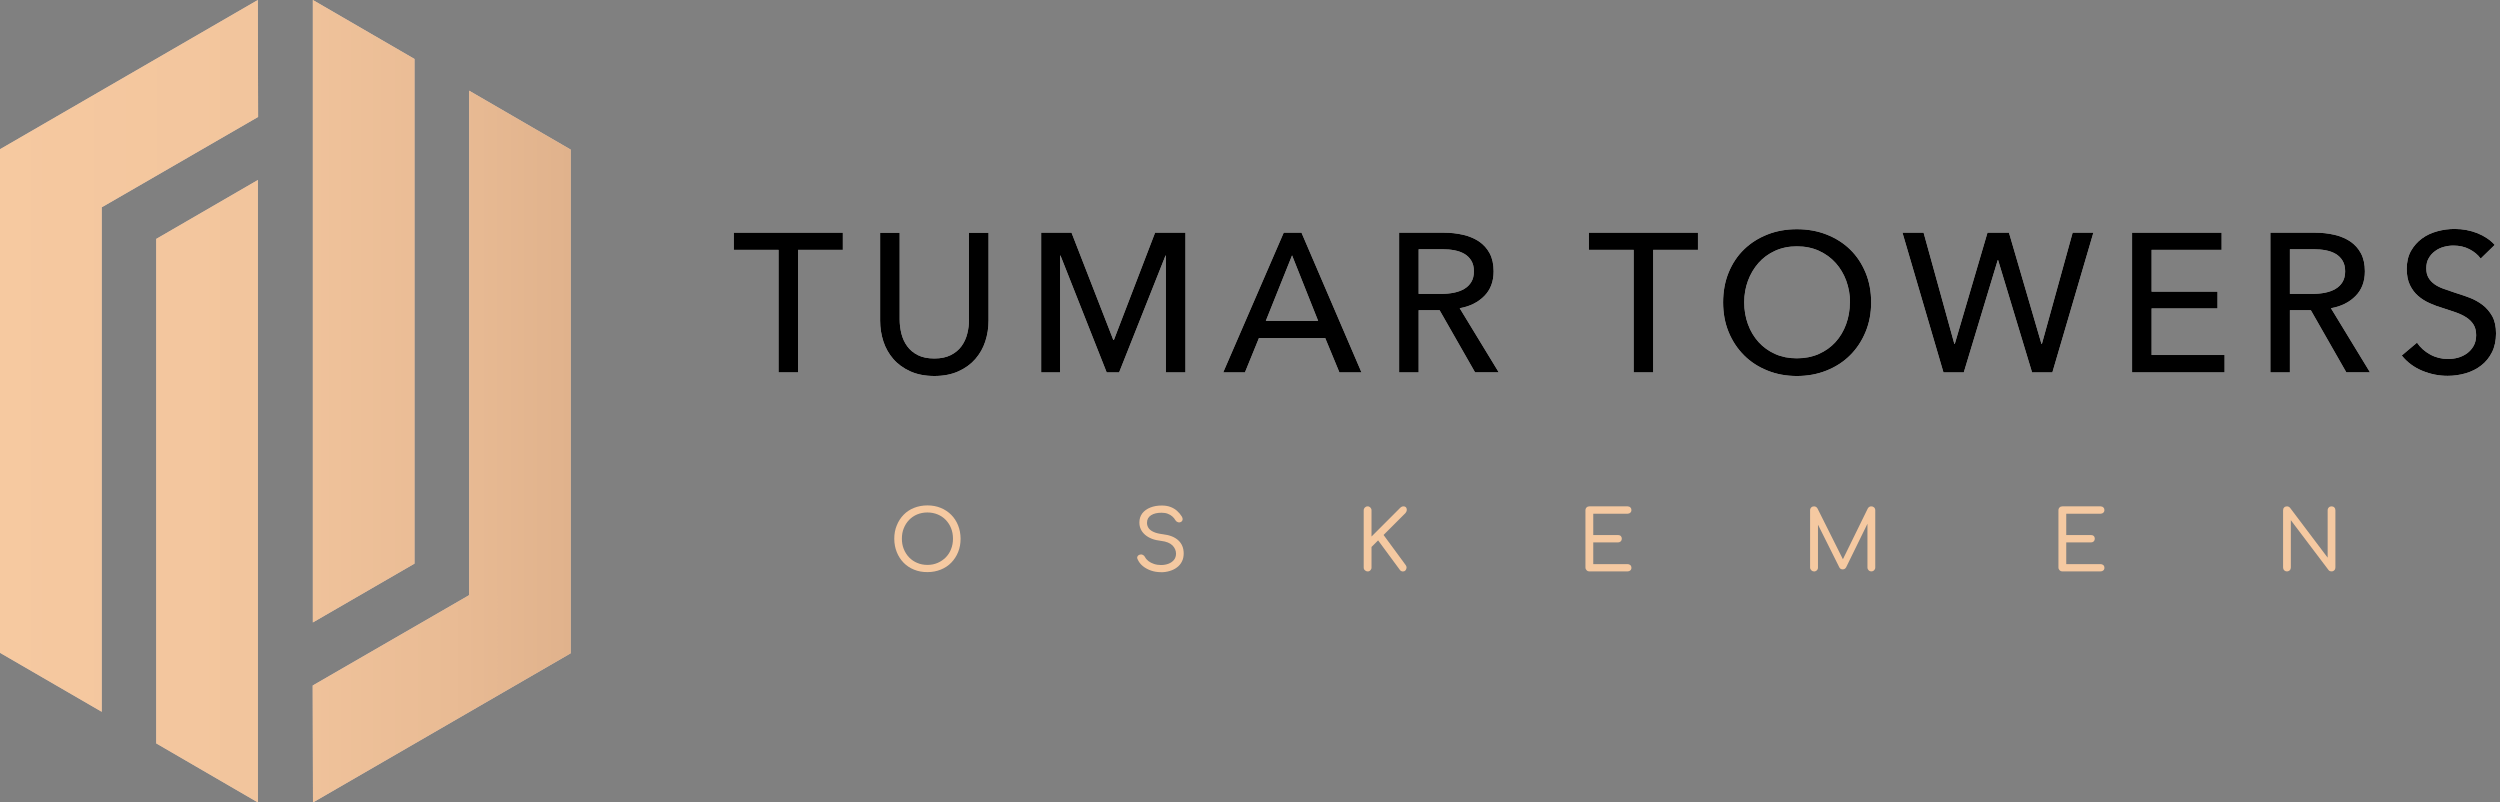 <svg width="162" height="52" viewBox="0 0 162 52" fill="none" xmlns="http://www.w3.org/2000/svg">
<rect x="0" y="0" width="162" height="52" fill="#808080" stroke="none"/>
<path d="M51.715 24.13H50.45V16.191H47.549V15.078H54.616V16.191H51.715V24.13Z" fill="white"/>
<path d="M60.549 24.365C59.952 24.365 59.432 24.264 58.987 24.064C58.543 23.863 58.176 23.597 57.888 23.265C57.6 22.934 57.382 22.55 57.243 22.122C57.103 21.691 57.033 21.246 57.033 20.788V15.086H58.298V20.709C58.298 21.014 58.337 21.32 58.412 21.625C58.49 21.926 58.612 22.197 58.787 22.436C58.961 22.676 59.193 22.868 59.476 23.012C59.76 23.156 60.117 23.23 60.545 23.23C60.972 23.23 61.317 23.156 61.605 23.012C61.893 22.868 62.128 22.676 62.303 22.436C62.477 22.197 62.604 21.926 62.678 21.625C62.757 21.324 62.791 21.019 62.791 20.709V15.086H64.057V20.788C64.057 21.246 63.987 21.695 63.847 22.122C63.708 22.554 63.489 22.934 63.202 23.265C62.914 23.597 62.547 23.863 62.102 24.064C61.657 24.264 61.138 24.365 60.545 24.365H60.549Z" fill="white"/>
<path d="M72.153 22.032H72.179L74.849 15.078H76.816V24.13H75.551V16.561H75.525L72.519 24.13H71.712L68.72 16.561H68.694V24.13H67.468V15.078H69.435L72.144 22.032H72.153Z" fill="white"/>
<path d="M80.668 24.13H79.264L83.185 15.078H84.337L88.224 24.13H86.793L85.873 21.905H81.58L80.673 24.13H80.668ZM82.025 20.793H85.415L83.726 16.548L82.025 20.793Z" fill="white"/>
<path d="M91.928 24.13H90.663V15.078H93.564C94 15.078 94.41 15.122 94.802 15.213C95.195 15.305 95.535 15.445 95.832 15.641C96.124 15.837 96.36 16.095 96.53 16.413C96.7 16.731 96.787 17.124 96.787 17.582C96.787 18.245 96.582 18.786 96.172 19.192C95.762 19.602 95.234 19.859 94.589 19.973L97.119 24.126H95.583L93.284 20.099H91.928V24.126V24.13ZM91.928 19.044H93.385C93.681 19.044 93.96 19.017 94.218 18.965C94.475 18.913 94.698 18.83 94.89 18.716C95.082 18.603 95.234 18.45 95.343 18.267C95.452 18.084 95.509 17.857 95.509 17.582C95.509 17.307 95.452 17.08 95.343 16.897C95.234 16.714 95.086 16.566 94.903 16.457C94.72 16.348 94.506 16.269 94.257 16.221C94.008 16.173 93.751 16.151 93.476 16.151H91.928V19.039V19.044Z" fill="white"/>
<path d="M107.126 24.13H105.861V16.191H102.96V15.078H110.027V16.191H107.126V24.13Z" fill="white"/>
<path d="M121.251 19.593C121.251 20.291 121.129 20.933 120.885 21.517C120.64 22.102 120.309 22.603 119.881 23.027C119.454 23.45 118.948 23.777 118.359 24.012C117.77 24.248 117.133 24.366 116.439 24.366C115.746 24.366 115.113 24.248 114.529 24.012C113.944 23.777 113.438 23.45 113.015 23.027C112.592 22.603 112.256 22.102 112.016 21.517C111.776 20.933 111.658 20.291 111.658 19.593C111.658 18.895 111.776 18.241 112.016 17.657C112.256 17.072 112.587 16.575 113.015 16.16C113.442 15.746 113.944 15.427 114.529 15.196C115.113 14.965 115.75 14.852 116.439 14.852C117.129 14.852 117.77 14.965 118.359 15.196C118.948 15.427 119.454 15.746 119.881 16.16C120.309 16.575 120.64 17.072 120.885 17.657C121.129 18.241 121.251 18.887 121.251 19.593ZM119.881 19.593C119.881 19.101 119.798 18.634 119.637 18.193C119.476 17.753 119.244 17.369 118.948 17.037C118.651 16.706 118.289 16.444 117.866 16.252C117.443 16.06 116.967 15.964 116.439 15.964C115.911 15.964 115.449 16.06 115.026 16.252C114.603 16.444 114.245 16.706 113.953 17.037C113.661 17.369 113.429 17.757 113.268 18.193C113.106 18.629 113.024 19.101 113.024 19.593C113.024 20.086 113.106 20.571 113.268 21.011C113.429 21.456 113.661 21.84 113.957 22.167C114.254 22.494 114.612 22.752 115.03 22.939C115.449 23.127 115.916 23.218 116.435 23.218C116.954 23.218 117.43 23.127 117.853 22.939C118.28 22.752 118.642 22.494 118.939 22.167C119.236 21.84 119.467 21.452 119.628 21.011C119.79 20.566 119.872 20.095 119.872 19.593H119.881Z" fill="white"/>
<path d="M126.643 22.289H126.669L128.789 15.078H130.181L132.288 22.289H132.314L134.307 15.078H135.651L132.994 24.13H131.677L129.478 16.858H129.452L127.253 24.13H125.936L123.279 15.078H124.649L126.643 22.289Z" fill="white"/>
<path d="M139.424 23.005H144.153V24.13H138.159V15.078H143.961V16.191H139.424V18.899H143.695V19.986H139.424V23V23.005Z" fill="white"/>
<path d="M148.385 24.13H147.12V15.078H150.021C150.457 15.078 150.867 15.122 151.259 15.213C151.652 15.305 151.992 15.445 152.289 15.641C152.581 15.837 152.817 16.095 152.987 16.413C153.157 16.731 153.244 17.124 153.244 17.582C153.244 18.245 153.039 18.786 152.629 19.192C152.219 19.602 151.691 19.859 151.046 19.973L153.576 24.126H152.04L149.741 20.099H148.385V24.126V24.13ZM148.385 19.044H149.842C150.138 19.044 150.418 19.017 150.675 18.965C150.932 18.913 151.155 18.83 151.347 18.716C151.539 18.603 151.691 18.45 151.8 18.267C151.909 18.084 151.966 17.857 151.966 17.582C151.966 17.307 151.909 17.08 151.8 16.897C151.691 16.714 151.543 16.566 151.36 16.457C151.177 16.348 150.963 16.269 150.714 16.221C150.466 16.173 150.208 16.151 149.933 16.151H148.385V19.039V19.044Z" fill="white"/>
<path d="M160.747 16.755C160.569 16.507 160.324 16.306 160.019 16.149C159.714 15.992 159.369 15.913 158.985 15.913C158.78 15.913 158.575 15.94 158.366 15.996C158.156 16.053 157.969 16.14 157.798 16.267C157.628 16.389 157.489 16.542 157.384 16.725C157.275 16.908 157.223 17.126 157.223 17.384C157.223 17.641 157.271 17.837 157.371 18.003C157.467 18.169 157.602 18.308 157.768 18.426C157.934 18.54 158.13 18.64 158.357 18.718C158.584 18.801 158.824 18.884 159.081 18.967C159.386 19.063 159.7 19.168 160.015 19.285C160.329 19.403 160.617 19.565 160.87 19.757C161.127 19.953 161.332 20.197 161.498 20.489C161.659 20.782 161.742 21.157 161.742 21.606C161.742 22.056 161.655 22.483 161.48 22.828C161.306 23.172 161.075 23.46 160.782 23.683C160.494 23.91 160.159 24.075 159.779 24.189C159.399 24.298 159.011 24.355 158.61 24.355C158.038 24.355 157.489 24.245 156.957 24.023C156.424 23.8 155.984 23.473 155.635 23.037L156.621 22.204C156.834 22.518 157.118 22.775 157.476 22.972C157.833 23.168 158.222 23.264 158.64 23.264C158.854 23.264 159.068 23.233 159.282 23.177C159.495 23.116 159.687 23.024 159.862 22.898C160.036 22.771 160.18 22.61 160.289 22.418C160.398 22.226 160.455 21.994 160.455 21.72C160.455 21.445 160.398 21.218 160.285 21.035C160.172 20.852 160.015 20.695 159.818 20.568C159.622 20.442 159.395 20.332 159.133 20.241C158.872 20.149 158.597 20.058 158.309 19.966C158.021 19.883 157.733 19.779 157.454 19.652C157.175 19.53 156.922 19.373 156.699 19.181C156.477 18.989 156.298 18.753 156.163 18.47C156.027 18.191 155.958 17.842 155.958 17.423C155.958 16.974 156.049 16.585 156.232 16.258C156.416 15.935 156.656 15.665 156.948 15.451C157.24 15.237 157.576 15.085 157.947 14.984C158.318 14.884 158.688 14.836 159.064 14.836C159.591 14.836 160.084 14.932 160.547 15.115C161.005 15.303 161.376 15.556 161.659 15.87L160.765 16.738L160.747 16.755Z" fill="white"/>
<path d="M51.715 24.13H50.45V16.191H47.549V15.078H54.616V16.191H51.715V24.13Z" fill="black"/>
<path d="M60.549 24.365C59.952 24.365 59.432 24.264 58.987 24.064C58.543 23.863 58.176 23.597 57.888 23.265C57.6 22.934 57.382 22.55 57.243 22.122C57.103 21.691 57.033 21.246 57.033 20.788V15.086H58.298V20.709C58.298 21.014 58.337 21.32 58.412 21.625C58.49 21.926 58.612 22.197 58.787 22.436C58.961 22.676 59.193 22.868 59.476 23.012C59.76 23.156 60.117 23.23 60.545 23.23C60.972 23.23 61.317 23.156 61.605 23.012C61.893 22.868 62.128 22.676 62.303 22.436C62.477 22.197 62.604 21.926 62.678 21.625C62.757 21.324 62.791 21.019 62.791 20.709V15.086H64.057V20.788C64.057 21.246 63.987 21.695 63.847 22.122C63.708 22.554 63.489 22.934 63.202 23.265C62.914 23.597 62.547 23.863 62.102 24.064C61.657 24.264 61.138 24.365 60.545 24.365H60.549Z" fill="black"/>
<path d="M72.153 22.032H72.179L74.849 15.078H76.816V24.13H75.551V16.561H75.525L72.519 24.13H71.712L68.72 16.561H68.694V24.13H67.468V15.078H69.435L72.144 22.032H72.153Z" fill="black"/>
<path d="M80.668 24.13H79.264L83.185 15.078H84.337L88.224 24.13H86.793L85.873 21.905H81.58L80.673 24.13H80.668ZM82.025 20.793H85.415L83.726 16.548L82.025 20.793Z" fill="black"/>
<path d="M91.928 24.13H90.663V15.078H93.564C94 15.078 94.41 15.122 94.802 15.213C95.195 15.305 95.535 15.445 95.832 15.641C96.124 15.837 96.36 16.095 96.53 16.413C96.7 16.731 96.787 17.124 96.787 17.582C96.787 18.245 96.582 18.786 96.172 19.192C95.762 19.602 95.234 19.859 94.589 19.973L97.119 24.126H95.583L93.284 20.099H91.928V24.126V24.13ZM91.928 19.044H93.385C93.681 19.044 93.96 19.017 94.218 18.965C94.475 18.913 94.698 18.83 94.89 18.716C95.082 18.603 95.234 18.45 95.343 18.267C95.452 18.084 95.509 17.857 95.509 17.582C95.509 17.307 95.452 17.08 95.343 16.897C95.234 16.714 95.086 16.566 94.903 16.457C94.72 16.348 94.506 16.269 94.257 16.221C94.008 16.173 93.751 16.151 93.476 16.151H91.928V19.039V19.044Z" fill="black"/>
<path d="M107.126 24.13H105.861V16.191H102.96V15.078H110.027V16.191H107.126V24.13Z" fill="black"/>
<path d="M121.251 19.593C121.251 20.291 121.129 20.933 120.885 21.517C120.64 22.102 120.309 22.603 119.881 23.027C119.454 23.45 118.948 23.777 118.359 24.012C117.77 24.248 117.133 24.366 116.439 24.366C115.746 24.366 115.113 24.248 114.529 24.012C113.944 23.777 113.438 23.45 113.015 23.027C112.592 22.603 112.256 22.102 112.016 21.517C111.776 20.933 111.658 20.291 111.658 19.593C111.658 18.895 111.776 18.241 112.016 17.657C112.256 17.072 112.587 16.575 113.015 16.16C113.442 15.746 113.944 15.427 114.529 15.196C115.113 14.965 115.75 14.852 116.439 14.852C117.129 14.852 117.77 14.965 118.359 15.196C118.948 15.427 119.454 15.746 119.881 16.16C120.309 16.575 120.64 17.072 120.885 17.657C121.129 18.241 121.251 18.887 121.251 19.593ZM119.881 19.593C119.881 19.101 119.798 18.634 119.637 18.193C119.476 17.753 119.244 17.369 118.948 17.037C118.651 16.706 118.289 16.444 117.866 16.252C117.443 16.06 116.967 15.964 116.439 15.964C115.911 15.964 115.449 16.06 115.026 16.252C114.603 16.444 114.245 16.706 113.953 17.037C113.661 17.369 113.429 17.757 113.268 18.193C113.106 18.629 113.024 19.101 113.024 19.593C113.024 20.086 113.106 20.571 113.268 21.011C113.429 21.456 113.661 21.84 113.957 22.167C114.254 22.494 114.612 22.752 115.03 22.939C115.449 23.127 115.916 23.218 116.435 23.218C116.954 23.218 117.43 23.127 117.853 22.939C118.28 22.752 118.642 22.494 118.939 22.167C119.236 21.84 119.467 21.452 119.628 21.011C119.79 20.566 119.872 20.095 119.872 19.593H119.881Z" fill="black"/>
<path d="M126.643 22.289H126.669L128.789 15.078H130.181L132.288 22.289H132.314L134.307 15.078H135.651L132.994 24.13H131.677L129.478 16.858H129.452L127.253 24.13H125.936L123.279 15.078H124.649L126.643 22.289Z" fill="black"/>
<path d="M139.424 23.005H144.153V24.13H138.159V15.078H143.961V16.191H139.424V18.899H143.695V19.986H139.424V23V23.005Z" fill="black"/>
<path d="M148.385 24.13H147.12V15.078H150.021C150.457 15.078 150.867 15.122 151.259 15.213C151.652 15.305 151.992 15.445 152.289 15.641C152.581 15.837 152.817 16.095 152.987 16.413C153.157 16.731 153.244 17.124 153.244 17.582C153.244 18.245 153.039 18.786 152.629 19.192C152.219 19.602 151.691 19.859 151.046 19.973L153.576 24.126H152.04L149.741 20.099H148.385V24.126V24.13ZM148.385 19.044H149.842C150.138 19.044 150.418 19.017 150.675 18.965C150.932 18.913 151.155 18.83 151.347 18.716C151.539 18.603 151.691 18.45 151.8 18.267C151.909 18.084 151.966 17.857 151.966 17.582C151.966 17.307 151.909 17.08 151.8 16.897C151.691 16.714 151.543 16.566 151.36 16.457C151.177 16.348 150.963 16.269 150.714 16.221C150.466 16.173 150.208 16.151 149.933 16.151H148.385V19.039V19.044Z" fill="black"/>
<path d="M160.747 16.755C160.569 16.507 160.324 16.306 160.019 16.149C159.714 15.992 159.369 15.913 158.985 15.913C158.78 15.913 158.575 15.94 158.366 15.996C158.156 16.053 157.969 16.14 157.798 16.267C157.628 16.389 157.489 16.542 157.384 16.725C157.275 16.908 157.223 17.126 157.223 17.384C157.223 17.641 157.271 17.837 157.371 18.003C157.467 18.169 157.602 18.308 157.768 18.426C157.934 18.54 158.13 18.64 158.357 18.718C158.584 18.801 158.824 18.884 159.081 18.967C159.386 19.063 159.7 19.168 160.015 19.285C160.329 19.403 160.617 19.565 160.87 19.757C161.127 19.953 161.332 20.197 161.498 20.489C161.659 20.782 161.742 21.157 161.742 21.606C161.742 22.056 161.655 22.483 161.48 22.828C161.306 23.172 161.075 23.46 160.782 23.683C160.494 23.91 160.159 24.075 159.779 24.189C159.399 24.298 159.011 24.355 158.61 24.355C158.038 24.355 157.489 24.245 156.957 24.023C156.424 23.8 155.984 23.473 155.635 23.037L156.621 22.204C156.834 22.518 157.118 22.775 157.476 22.972C157.833 23.168 158.222 23.264 158.64 23.264C158.854 23.264 159.068 23.233 159.282 23.177C159.495 23.116 159.687 23.024 159.862 22.898C160.036 22.771 160.18 22.61 160.289 22.418C160.398 22.226 160.455 21.994 160.455 21.72C160.455 21.445 160.398 21.218 160.285 21.035C160.172 20.852 160.015 20.695 159.818 20.568C159.622 20.442 159.395 20.332 159.133 20.241C158.872 20.149 158.597 20.058 158.309 19.966C158.021 19.883 157.733 19.779 157.454 19.652C157.175 19.53 156.922 19.373 156.699 19.181C156.477 18.989 156.298 18.753 156.163 18.47C156.027 18.191 155.958 17.842 155.958 17.423C155.958 16.974 156.049 16.585 156.232 16.258C156.416 15.935 156.656 15.665 156.948 15.451C157.24 15.237 157.576 15.085 157.947 14.984C158.318 14.884 158.688 14.836 159.064 14.836C159.591 14.836 160.084 14.932 160.547 15.115C161.005 15.303 161.376 15.556 161.659 15.87L160.765 16.738L160.747 16.755Z" fill="black"/>
<path d="M60.096 36.606C60.335 36.606 60.558 36.563 60.759 36.475C60.959 36.388 61.134 36.27 61.286 36.118C61.435 35.965 61.553 35.786 61.631 35.577C61.714 35.372 61.753 35.145 61.753 34.905C61.753 34.665 61.714 34.438 61.631 34.233C61.553 34.028 61.435 33.849 61.286 33.692C61.138 33.535 60.959 33.417 60.759 33.335C60.558 33.252 60.335 33.208 60.096 33.208C59.856 33.208 59.633 33.252 59.432 33.335C59.232 33.417 59.057 33.54 58.909 33.692C58.761 33.845 58.647 34.028 58.564 34.233C58.481 34.438 58.442 34.661 58.442 34.905C58.442 35.149 58.481 35.372 58.564 35.577C58.647 35.782 58.761 35.965 58.909 36.118C59.057 36.27 59.232 36.393 59.432 36.475C59.633 36.563 59.856 36.606 60.096 36.606ZM60.096 37.073C59.777 37.073 59.489 37.021 59.227 36.912C58.966 36.807 58.739 36.654 58.551 36.462C58.364 36.266 58.215 36.039 58.111 35.778C58.006 35.516 57.949 35.223 57.949 34.909C57.949 34.595 58.002 34.307 58.111 34.046C58.215 33.784 58.364 33.553 58.551 33.361C58.739 33.164 58.966 33.016 59.227 32.911C59.489 32.807 59.781 32.75 60.096 32.75C60.41 32.75 60.697 32.802 60.959 32.911C61.221 33.016 61.448 33.169 61.64 33.361C61.832 33.553 61.98 33.784 62.085 34.046C62.189 34.307 62.246 34.595 62.246 34.909C62.246 35.223 62.194 35.516 62.085 35.778C61.98 36.039 61.827 36.27 61.64 36.462C61.448 36.659 61.221 36.807 60.959 36.912C60.697 37.016 60.41 37.073 60.096 37.073Z" fill="#F5C9A1"/>
<path d="M75.233 37.077C75.001 37.077 74.783 37.042 74.583 36.972C74.378 36.902 74.203 36.802 74.051 36.68C73.898 36.553 73.789 36.405 73.715 36.235C73.68 36.165 73.68 36.104 73.715 36.047C73.749 35.99 73.806 35.951 73.885 35.934C73.946 35.92 74.007 35.929 74.064 35.96C74.12 35.99 74.164 36.038 74.195 36.095C74.243 36.191 74.317 36.278 74.417 36.357C74.517 36.435 74.639 36.496 74.779 36.544C74.923 36.592 75.076 36.614 75.237 36.614C75.416 36.614 75.577 36.584 75.726 36.527C75.87 36.47 75.987 36.387 76.075 36.278C76.162 36.169 76.206 36.034 76.206 35.877C76.206 35.676 76.127 35.497 75.974 35.34C75.817 35.188 75.573 35.087 75.228 35.048C74.792 35 74.452 34.869 74.203 34.655C73.955 34.442 73.832 34.176 73.832 33.857C73.832 33.626 73.894 33.43 74.02 33.264C74.147 33.102 74.321 32.976 74.539 32.889C74.757 32.801 75.006 32.758 75.285 32.758C75.495 32.758 75.682 32.788 75.844 32.849C76.005 32.91 76.149 32.993 76.271 33.102C76.393 33.212 76.493 33.329 76.581 33.469C76.624 33.539 76.642 33.608 76.633 33.669C76.624 33.731 76.589 33.783 76.533 33.818C76.467 33.853 76.402 33.861 76.332 33.84C76.262 33.818 76.21 33.779 76.171 33.718C76.118 33.622 76.049 33.534 75.966 33.465C75.883 33.39 75.782 33.334 75.669 33.29C75.556 33.246 75.42 33.225 75.268 33.225C74.993 33.225 74.77 33.273 74.591 33.386C74.417 33.495 74.325 33.661 74.325 33.879C74.325 33.997 74.356 34.101 74.417 34.202C74.478 34.302 74.578 34.385 74.731 34.459C74.879 34.533 75.089 34.586 75.359 34.62C75.796 34.669 76.127 34.804 76.358 35.017C76.589 35.231 76.703 35.515 76.703 35.864C76.703 36.065 76.664 36.243 76.585 36.392C76.507 36.544 76.402 36.671 76.262 36.771C76.127 36.876 75.966 36.95 75.791 37.002C75.612 37.055 75.429 37.081 75.233 37.081" fill="#F5C9A1"/>
<path d="M88.621 37.026C88.551 37.026 88.494 37 88.442 36.952C88.389 36.904 88.368 36.843 88.368 36.773V33.066C88.368 32.996 88.394 32.935 88.442 32.887C88.49 32.839 88.551 32.812 88.621 32.812C88.695 32.812 88.752 32.839 88.799 32.887C88.847 32.935 88.874 32.996 88.874 33.066V34.767L90.732 32.908C90.771 32.874 90.806 32.847 90.837 32.834C90.867 32.821 90.902 32.812 90.937 32.812C91.02 32.812 91.081 32.839 91.116 32.887C91.151 32.935 91.168 32.991 91.16 33.061C91.151 33.127 91.125 33.188 91.072 33.249L89.655 34.666L91.094 36.625C91.133 36.682 91.151 36.743 91.142 36.804C91.133 36.865 91.112 36.922 91.072 36.965C91.033 37.009 90.981 37.031 90.915 37.031C90.824 37.031 90.754 36.996 90.706 36.922L89.301 35.016L88.874 35.443V36.778C88.874 36.852 88.847 36.909 88.799 36.957C88.752 37.005 88.691 37.031 88.621 37.031" fill="#F5C9A1"/>
<path d="M102.99 37.026C102.916 37.026 102.859 37 102.811 36.952C102.763 36.904 102.737 36.843 102.737 36.773V33.066C102.737 32.991 102.763 32.93 102.811 32.882C102.859 32.834 102.921 32.812 102.99 32.812H105.468C105.538 32.812 105.599 32.834 105.647 32.882C105.695 32.926 105.717 32.987 105.717 33.057C105.717 33.122 105.695 33.175 105.647 33.223C105.599 33.266 105.542 33.288 105.468 33.288H103.243V34.671H104.849C104.923 34.671 104.984 34.693 105.028 34.736C105.071 34.78 105.093 34.837 105.093 34.906C105.093 34.976 105.071 35.033 105.028 35.077C104.984 35.12 104.923 35.146 104.849 35.146H103.243V36.555H105.468C105.538 36.555 105.599 36.577 105.647 36.621C105.695 36.664 105.717 36.721 105.717 36.787C105.717 36.861 105.695 36.917 105.647 36.961C105.599 37.005 105.542 37.026 105.468 37.026H102.99Z" fill="#F5C9A1"/>
<path d="M117.547 37.026C117.473 37.026 117.417 37 117.369 36.952C117.321 36.904 117.294 36.843 117.294 36.773V33.066C117.294 32.991 117.321 32.93 117.369 32.882C117.417 32.834 117.478 32.812 117.547 32.812C117.648 32.812 117.722 32.861 117.774 32.948L119.511 36.42H119.332L121.033 32.948C121.085 32.856 121.164 32.812 121.26 32.812C121.334 32.812 121.391 32.834 121.443 32.882C121.491 32.93 121.517 32.991 121.517 33.066V36.773C121.517 36.848 121.491 36.904 121.443 36.952C121.395 37 121.334 37.026 121.264 37.026C121.194 37.026 121.133 37 121.085 36.952C121.037 36.904 121.011 36.843 121.011 36.773V33.75L121.107 33.742L119.628 36.765C119.576 36.852 119.502 36.896 119.406 36.896C119.297 36.896 119.218 36.843 119.175 36.739L117.696 33.781L117.805 33.755V36.778C117.805 36.852 117.779 36.909 117.731 36.957C117.683 37.005 117.622 37.031 117.552 37.031" fill="#F5C9A1"/>
<path d="M133.64 37.026C133.566 37.026 133.509 37 133.461 36.952C133.413 36.904 133.387 36.843 133.387 36.773V33.066C133.387 32.991 133.413 32.93 133.461 32.882C133.509 32.834 133.57 32.812 133.64 32.812H136.118C136.188 32.812 136.249 32.834 136.297 32.882C136.345 32.926 136.367 32.987 136.367 33.057C136.367 33.122 136.345 33.175 136.297 33.223C136.249 33.266 136.192 33.288 136.118 33.288H133.893V34.671H135.499C135.573 34.671 135.634 34.693 135.677 34.736C135.721 34.78 135.743 34.837 135.743 34.906C135.743 34.976 135.721 35.033 135.677 35.077C135.634 35.12 135.573 35.146 135.499 35.146H133.893V36.555H136.118C136.188 36.555 136.249 36.577 136.297 36.621C136.345 36.664 136.367 36.721 136.367 36.787C136.367 36.861 136.345 36.917 136.297 36.961C136.249 37.005 136.192 37.026 136.118 37.026H133.64Z" fill="#F5C9A1"/>
<path d="M148.193 37.026C148.119 37.026 148.062 37 148.014 36.952C147.966 36.904 147.944 36.843 147.944 36.773V33.066C147.944 32.991 147.966 32.93 148.014 32.882C148.062 32.834 148.119 32.812 148.193 32.812C148.272 32.812 148.337 32.843 148.394 32.904L150.832 36.137V33.066C150.832 32.991 150.858 32.93 150.906 32.882C150.954 32.834 151.015 32.812 151.085 32.812C151.155 32.812 151.216 32.834 151.264 32.882C151.312 32.93 151.334 32.991 151.334 33.066V36.773C151.334 36.848 151.312 36.904 151.264 36.952C151.216 37 151.159 37.026 151.085 37.026C151.05 37.026 151.011 37.018 150.976 37.005C150.941 36.992 150.911 36.97 150.889 36.939L148.446 33.707V36.773C148.446 36.848 148.424 36.904 148.376 36.952C148.328 37 148.267 37.026 148.193 37.026Z" fill="#F5C9A1"/>
<path d="M16.725 7.577L6.731 13.353L6.591 13.432V46.123L0 42.302V9.671L16.708 0L16.725 7.577Z" fill="#D8C1B2"/>
<path d="M16.712 11.664V51.998L10.125 48.172V15.481L16.712 11.664Z" fill="#D8C1B2"/>
<path d="M36.984 9.696V42.331L20.281 51.998L20.263 44.421L30.257 38.649L30.397 38.566V5.875L36.984 9.696Z" fill="#D8C1B2"/>
<path d="M26.859 3.821V36.522L20.272 40.334V0L26.859 3.821Z" fill="#D8C1B2"/>
<path d="M16.725 7.577L6.731 13.353L6.591 13.432V46.123L0 42.302V9.671L16.708 0L16.725 7.577Z" fill="url(#paint0_linear_3202_56715)"/>
<path d="M16.712 11.664V51.998L10.125 48.172V15.481L16.712 11.664Z" fill="url(#paint1_linear_3202_56715)"/>
<path d="M36.984 9.696V42.331L20.281 51.998L20.263 44.421L30.257 38.649L30.397 38.566V5.875L36.984 9.696Z" fill="url(#paint2_linear_3202_56715)"/>
<path d="M26.859 3.821V36.522L20.272 40.334V0L26.859 3.821Z" fill="url(#paint3_linear_3202_56715)"/>
<defs>
<linearGradient id="paint0_linear_3202_56715" x1="0" y1="26" x2="36.984" y2="26" gradientUnits="userSpaceOnUse">
<stop stop-color="#F6C9A0"/>
<stop offset="0.44" stop-color="#F2C59D"/>
<stop offset="0.79" stop-color="#E9BB94"/>
<stop offset="1" stop-color="#E0B28C"/>
</linearGradient>
<linearGradient id="paint1_linear_3202_56715" x1="1.90033e-05" y1="25.999" x2="36.984" y2="25.999" gradientUnits="userSpaceOnUse">
<stop stop-color="#F6C9A0"/>
<stop offset="0.44" stop-color="#F2C59D"/>
<stop offset="0.79" stop-color="#E9BB94"/>
<stop offset="1" stop-color="#E0B28C"/>
</linearGradient>
<linearGradient id="paint2_linear_3202_56715" x1="0" y1="25.998" x2="36.984" y2="25.998" gradientUnits="userSpaceOnUse">
<stop stop-color="#F6C9A0"/>
<stop offset="0.44" stop-color="#F2C59D"/>
<stop offset="0.79" stop-color="#E9BB94"/>
<stop offset="1" stop-color="#E0B28C"/>
</linearGradient>
<linearGradient id="paint3_linear_3202_56715" x1="0" y1="26" x2="36.984" y2="26" gradientUnits="userSpaceOnUse">
<stop stop-color="#F6C9A0"/>
<stop offset="0.44" stop-color="#F2C59D"/>
<stop offset="0.79" stop-color="#E9BB94"/>
<stop offset="1" stop-color="#E0B28C"/>
</linearGradient>
</defs>
</svg>
